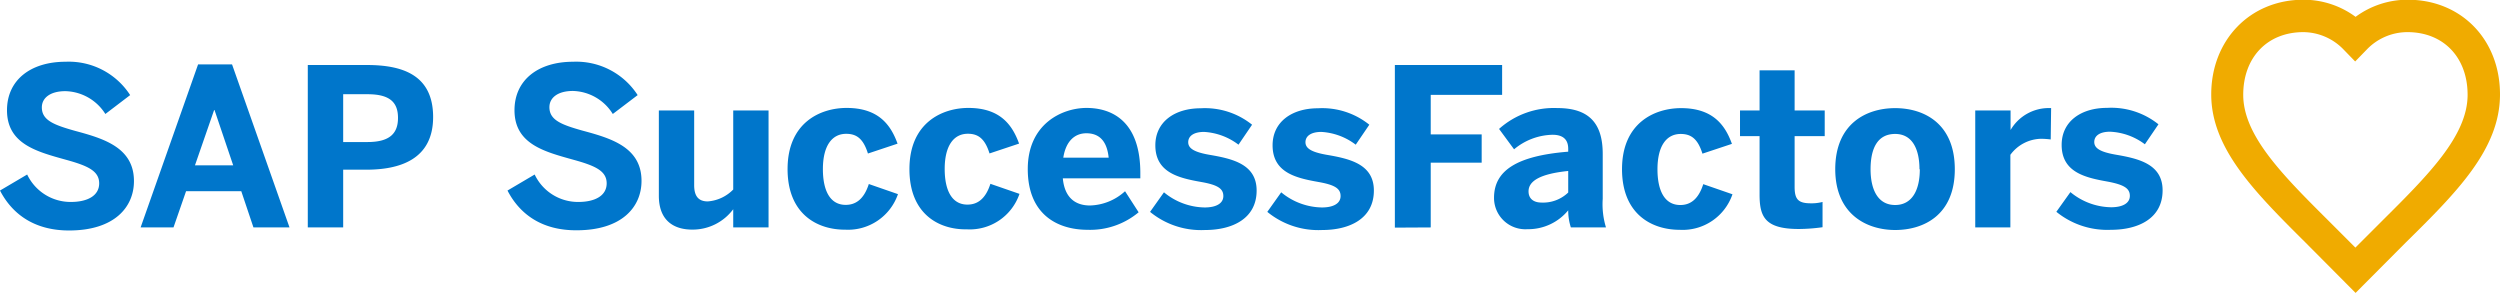 <svg id="Logo" xmlns="http://www.w3.org/2000/svg" viewBox="0 0 368.03 43.12"><defs><style>.cls-1{fill:#f0ab00;}.cls-2{fill:#0076cb;}</style></defs><path class="cls-1" d="M383.15,69.39,375.8,62c-7.46-7.42-13.9-13.84-13.9-21.83s5.71-13.94,13.57-13.94a12.89,12.89,0,0,1,7.68,2.52,12.89,12.89,0,0,1,7.68-2.52c7.87,0,13.58,5.86,13.58,13.94S398,54.62,390.51,62ZM375.47,31c-5.3,0-8.86,3.71-8.86,9.23,0,6,5.8,11.81,12.51,18.49l4,4,4-4c6.72-6.68,12.52-12.46,12.52-18.49,0-5.52-3.56-9.23-8.86-9.23a8.31,8.31,0,0,0-6,2.58l-1.69,1.74-1.69-1.74a8.31,8.31,0,0,0-6-2.58" transform="translate(-36.38 -26.27)"/><path class="cls-2" d="M36.38,54.32l4-2.36A7.08,7.08,0,0,0,46.81,56c2.42,0,4.17-.9,4.17-2.74s-1.71-2.59-4.85-3.46c-4.26-1.19-8.72-2.29-8.72-7.3,0-4.46,3.49-7.14,8.63-7.14a10.75,10.75,0,0,1,9.5,4.91l-3.65,2.78A7.15,7.15,0,0,0,46,39.69c-2.23,0-3.46,1-3.46,2.39,0,1.9,1.78,2.58,4.91,3.46,4.2,1.13,8.65,2.45,8.65,7.39,0,3.85-2.9,7.27-9.55,7.27C41.39,60.2,38.16,57.75,36.38,54.32Zm20.7,5.43,8.46-24h5l8.46,24H73.69L71.9,54.42H63.77l-1.85,5.33Zm8-9.14h5.63l-2.75-8.14h-.06Zm16.61,9.14V35.84h8.69c5.1,0,9.76,1.36,9.76,7.66s-5,7.75-9.83,7.75H86.9v8.5ZM86.9,47.18h3.58c3.26,0,4.49-1.26,4.49-3.55s-1.19-3.49-4.49-3.49H86.9Zm24.19,7.14,4-2.36A7.06,7.06,0,0,0,121.52,56c2.42,0,4.17-.9,4.17-2.74s-1.71-2.59-4.85-3.46c-4.26-1.19-8.72-2.29-8.72-7.3,0-4.46,3.49-7.14,8.63-7.14a10.75,10.75,0,0,1,9.5,4.91l-3.66,2.78a7.12,7.12,0,0,0-5.87-3.39c-2.23,0-3.46,1-3.46,2.39,0,1.9,1.77,2.58,4.91,3.46,4.2,1.13,8.65,2.45,8.65,7.39,0,3.85-2.9,7.27-9.55,7.27C116.1,60.2,112.86,57.75,111.09,54.32Zm22.28.78V42.53h5.2v11c0,1.55.58,2.39,2,2.39a5.84,5.84,0,0,0,3.75-1.75V42.53h5.2V59.75h-5.2V57.07a7.44,7.44,0,0,1-5.94,3C135.47,60.1,133.37,58.65,133.37,55.1Zm18.95-3.94c0-6.89,4.88-9,8.69-9,4.69,0,6.5,2.48,7.5,5.26l-4.36,1.45c-.68-2.19-1.68-2.9-3.2-2.9-2.1,0-3.43,1.77-3.43,5.2,0,3.07,1,5.26,3.36,5.26,1.39,0,2.66-.74,3.4-3.07l4.29,1.49a7.77,7.77,0,0,1-7.78,5.23C156.75,60.1,152.32,57.84,152.32,51.16Zm17.94,0c0-6.86,4.87-9,8.67-9,4.67,0,6.47,2.48,7.47,5.25l-4.35,1.45c-.68-2.19-1.68-2.9-3.19-2.9-2.09,0-3.41,1.77-3.41,5.18,0,3.06,1,5.25,3.35,5.25,1.39,0,2.64-.74,3.38-3.06l4.28,1.48a7.73,7.73,0,0,1-7.76,5.22C174.68,60.1,170.26,57.85,170.26,51.18Zm17.42,0c0-6.69,5.1-9,8.65-9s7.92,1.77,7.92,9.59v.77H192.84c.26,2.85,1.84,4,4,4A7.94,7.94,0,0,0,202,54.42l2,3.1a11.12,11.12,0,0,1-7.49,2.58C192,60.1,187.68,57.81,187.68,51.16Zm11.91-1.68c-.25-2.43-1.36-3.59-3.29-3.59-1.62,0-3,1.07-3.39,3.59Zm6.08,8,2.06-2.9a9.59,9.59,0,0,0,6,2.23c1.61,0,2.74-.55,2.74-1.68s-.9-1.65-3.26-2.07c-3.26-.58-6.75-1.36-6.75-5.4,0-3.45,2.84-5.45,6.68-5.45a11.06,11.06,0,0,1,7.56,2.42l-2,2.94a9.21,9.21,0,0,0-5.07-1.88c-1.49,0-2.33.59-2.33,1.52s.94,1.46,3.07,1.84c3.4.58,7,1.36,7,5.27,0,4.17-3.62,5.81-7.59,5.81A11.83,11.83,0,0,1,205.67,57.45Zm17.26,0,2.06-2.9a9.59,9.59,0,0,0,6,2.23c1.61,0,2.74-.55,2.74-1.68s-.9-1.65-3.26-2.07c-3.26-.58-6.75-1.36-6.75-5.4,0-3.45,2.84-5.45,6.68-5.45a11.06,11.06,0,0,1,7.56,2.42l-2,2.94a9.21,9.21,0,0,0-5.07-1.88c-1.49,0-2.33.59-2.33,1.52s.94,1.46,3.07,1.84c3.4.58,7,1.36,7,5.27,0,4.17-3.62,5.81-7.59,5.81A11.83,11.83,0,0,1,222.93,57.45Zm18.79,2.3V35.84h15.79v4.4H247v5.81h7.5v4.17H247v9.53Zm14.6-4.4c0-4,3.36-6.17,10.92-6.78v-.42c0-1.26-.64-2.07-2.32-2.07a9.11,9.11,0,0,0-5.65,2.14l-2.21-3a12.08,12.08,0,0,1,8.6-3.07c4.72,0,6.66,2.32,6.66,6.75v6.62a11.66,11.66,0,0,0,.48,4.2h-5.17a8.13,8.13,0,0,1-.39-2.52,7.62,7.62,0,0,1-6,2.78A4.61,4.61,0,0,1,256.32,55.35Zm10.92-.74v-3.2c-4.1.42-5.84,1.46-5.84,3,0,1.1.77,1.65,1.9,1.65A5.33,5.33,0,0,0,267.24,54.61Zm7.92-3.45c0-6.89,4.87-9,8.69-9,4.68,0,6.49,2.48,7.49,5.26L287,48.89c-.68-2.19-1.68-2.9-3.2-2.9-2.1,0-3.42,1.77-3.42,5.2,0,3.07,1,5.26,3.36,5.26,1.39,0,2.64-.74,3.38-3.07l4.3,1.49a7.75,7.75,0,0,1-7.78,5.23C279.58,60.1,275.16,57.84,275.16,51.16Zm20.25,3.74V46.31h-2.88V42.53h2.88V36.62h5.16v5.91H305v3.78h-4.43v7.46c0,1.84.52,2.43,2.39,2.43a6.39,6.39,0,0,0,1.72-.2v3.72a26.26,26.26,0,0,1-3.43.26C296.15,60,295.41,58.13,295.41,54.9Zm11.14-3.74c0-6.76,4.62-9,8.82-9s8.78,2.22,8.78,9-4.62,8.94-8.78,8.94S306.55,57.84,306.55,51.16Zm12.4,0c0-2.88-1-5.2-3.58-5.2s-3.62,2.1-3.62,5.2c0,2.87,1,5.26,3.62,5.26C317.82,56.45,319,54.32,319,51.19Zm8.21,8.56V42.53h5.2v2.88h0a6.51,6.51,0,0,1,5.81-3.23h.16l-.06,4.62a12.49,12.49,0,0,0-1.36-.1,5.74,5.74,0,0,0-4.58,2.36V59.75Zm11.94-2.3,2.07-2.9a9.59,9.59,0,0,0,6,2.23c1.61,0,2.75-.55,2.75-1.68S349,53.45,346.63,53c-3.26-.58-6.75-1.36-6.75-5.4,0-3.45,2.84-5.45,6.69-5.45a11.09,11.09,0,0,1,7.56,2.42l-2,2.94A9.15,9.15,0,0,0,347,45.66c-1.49,0-2.32.59-2.32,1.52s.93,1.46,3.06,1.84c3.39.58,7,1.36,7,5.27,0,4.17-3.62,5.81-7.59,5.81A11.88,11.88,0,0,1,339.1,57.45Z" transform="translate(-36.38 -26.27)"/></svg>